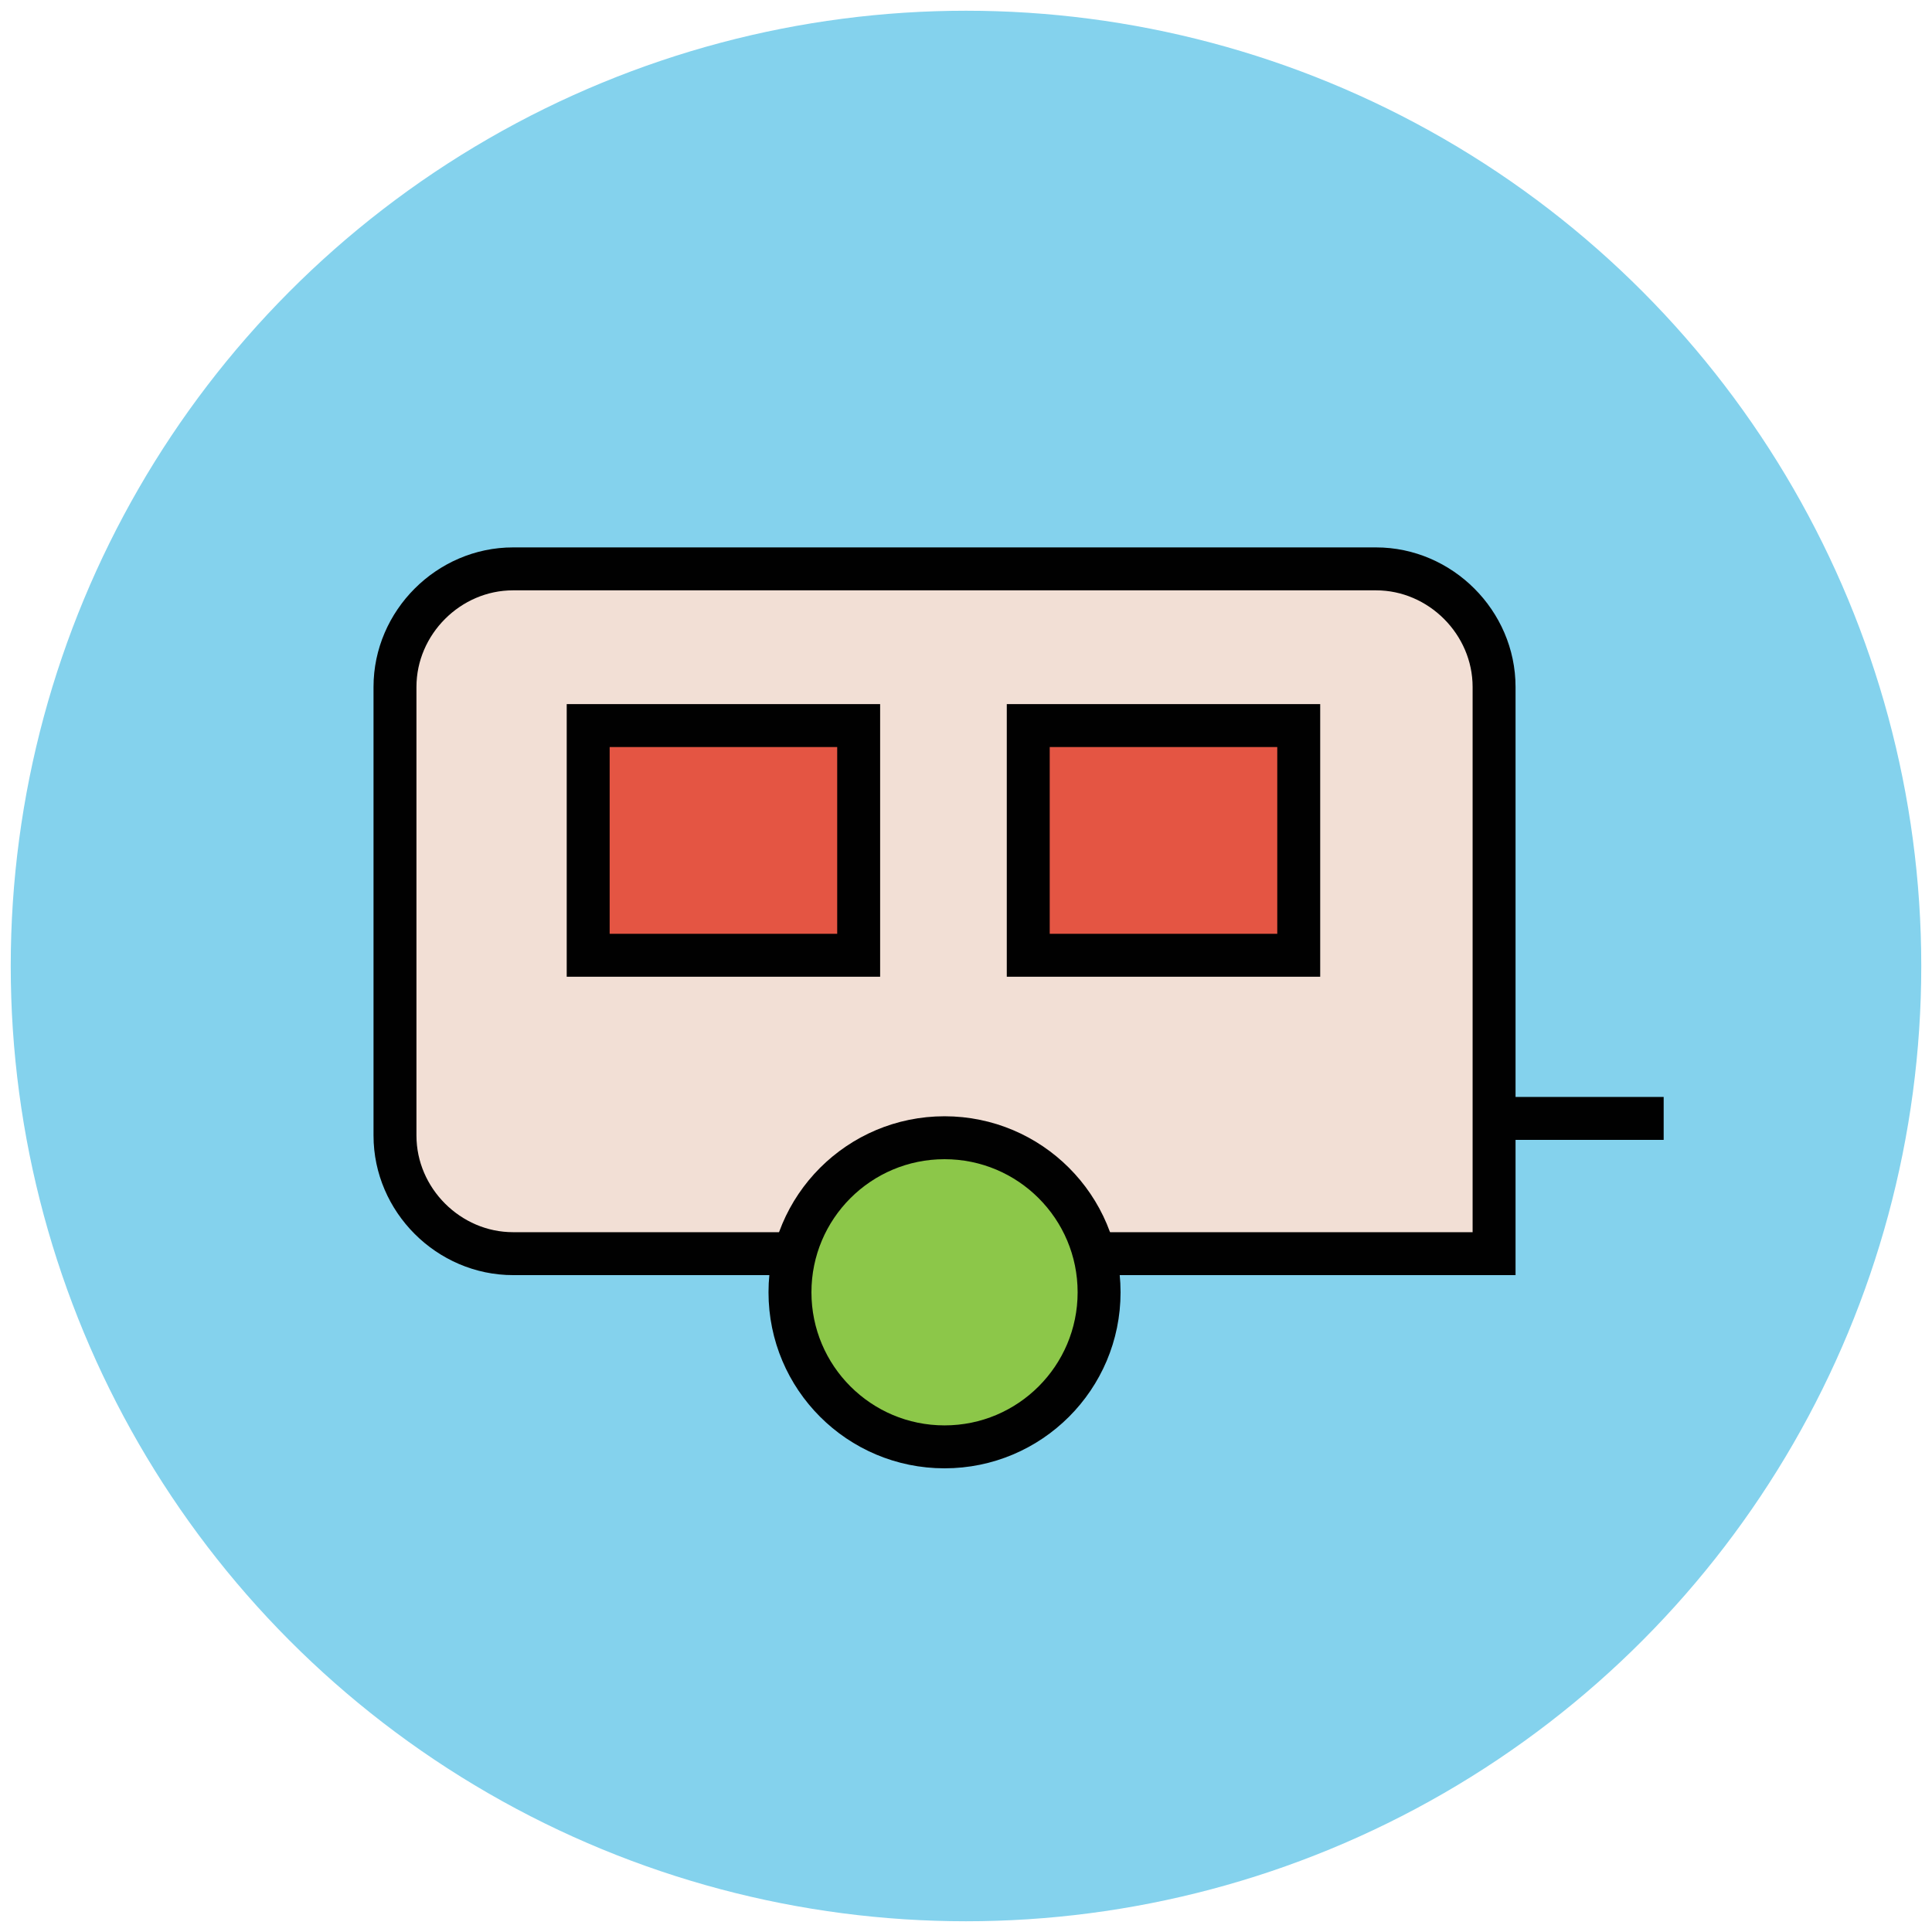 <?xml version="1.0" encoding="utf-8"?>
<!-- Generator: Adobe Illustrator 18.1.1, SVG Export Plug-In . SVG Version: 6.00 Build 0)  -->
<svg version="1.1" id="Layer_1" xmlns="http://www.w3.org/2000/svg" xmlns:xlink="http://www.w3.org/1999/xlink" x="0px" y="0px"
	 viewBox="0 0 90 90" enable-background="new 0 0 90 90" xml:space="preserve">
<g>
	<circle fill="#84D2ED" cx="45" cy="45" r="44.5"/>
	<path fill="#F2DFD5" stroke="#010101" stroke-width="2" stroke-miterlimit="10" d="M69.6,58.4H23.9c-3,0-5.5-2.5-5.5-5.5V32
		c0-3,2.5-5.5,5.5-5.5h40.2c3,0,5.5,2.5,5.5,5.5V58.4z"/>
	<line fill="none" stroke="#010101" stroke-width="2" stroke-miterlimit="10" x1="69.6" y1="52.1" x2="77.5" y2="52.1"/>
	<rect x="27.4" y="33.8" fill="#E45543" stroke="#010101" stroke-width="2" stroke-miterlimit="10" width="12.6" height="10.7"/>
	<rect x="47.9" y="33.8" fill="#E45543" stroke="#010101" stroke-width="2" stroke-miterlimit="10" width="12.6" height="10.7"/>
	<circle fill="#8CC749" stroke="#010101" stroke-width="2" stroke-miterlimit="10" cx="44" cy="60.2" r="7.2"/>
</g>
</svg>
